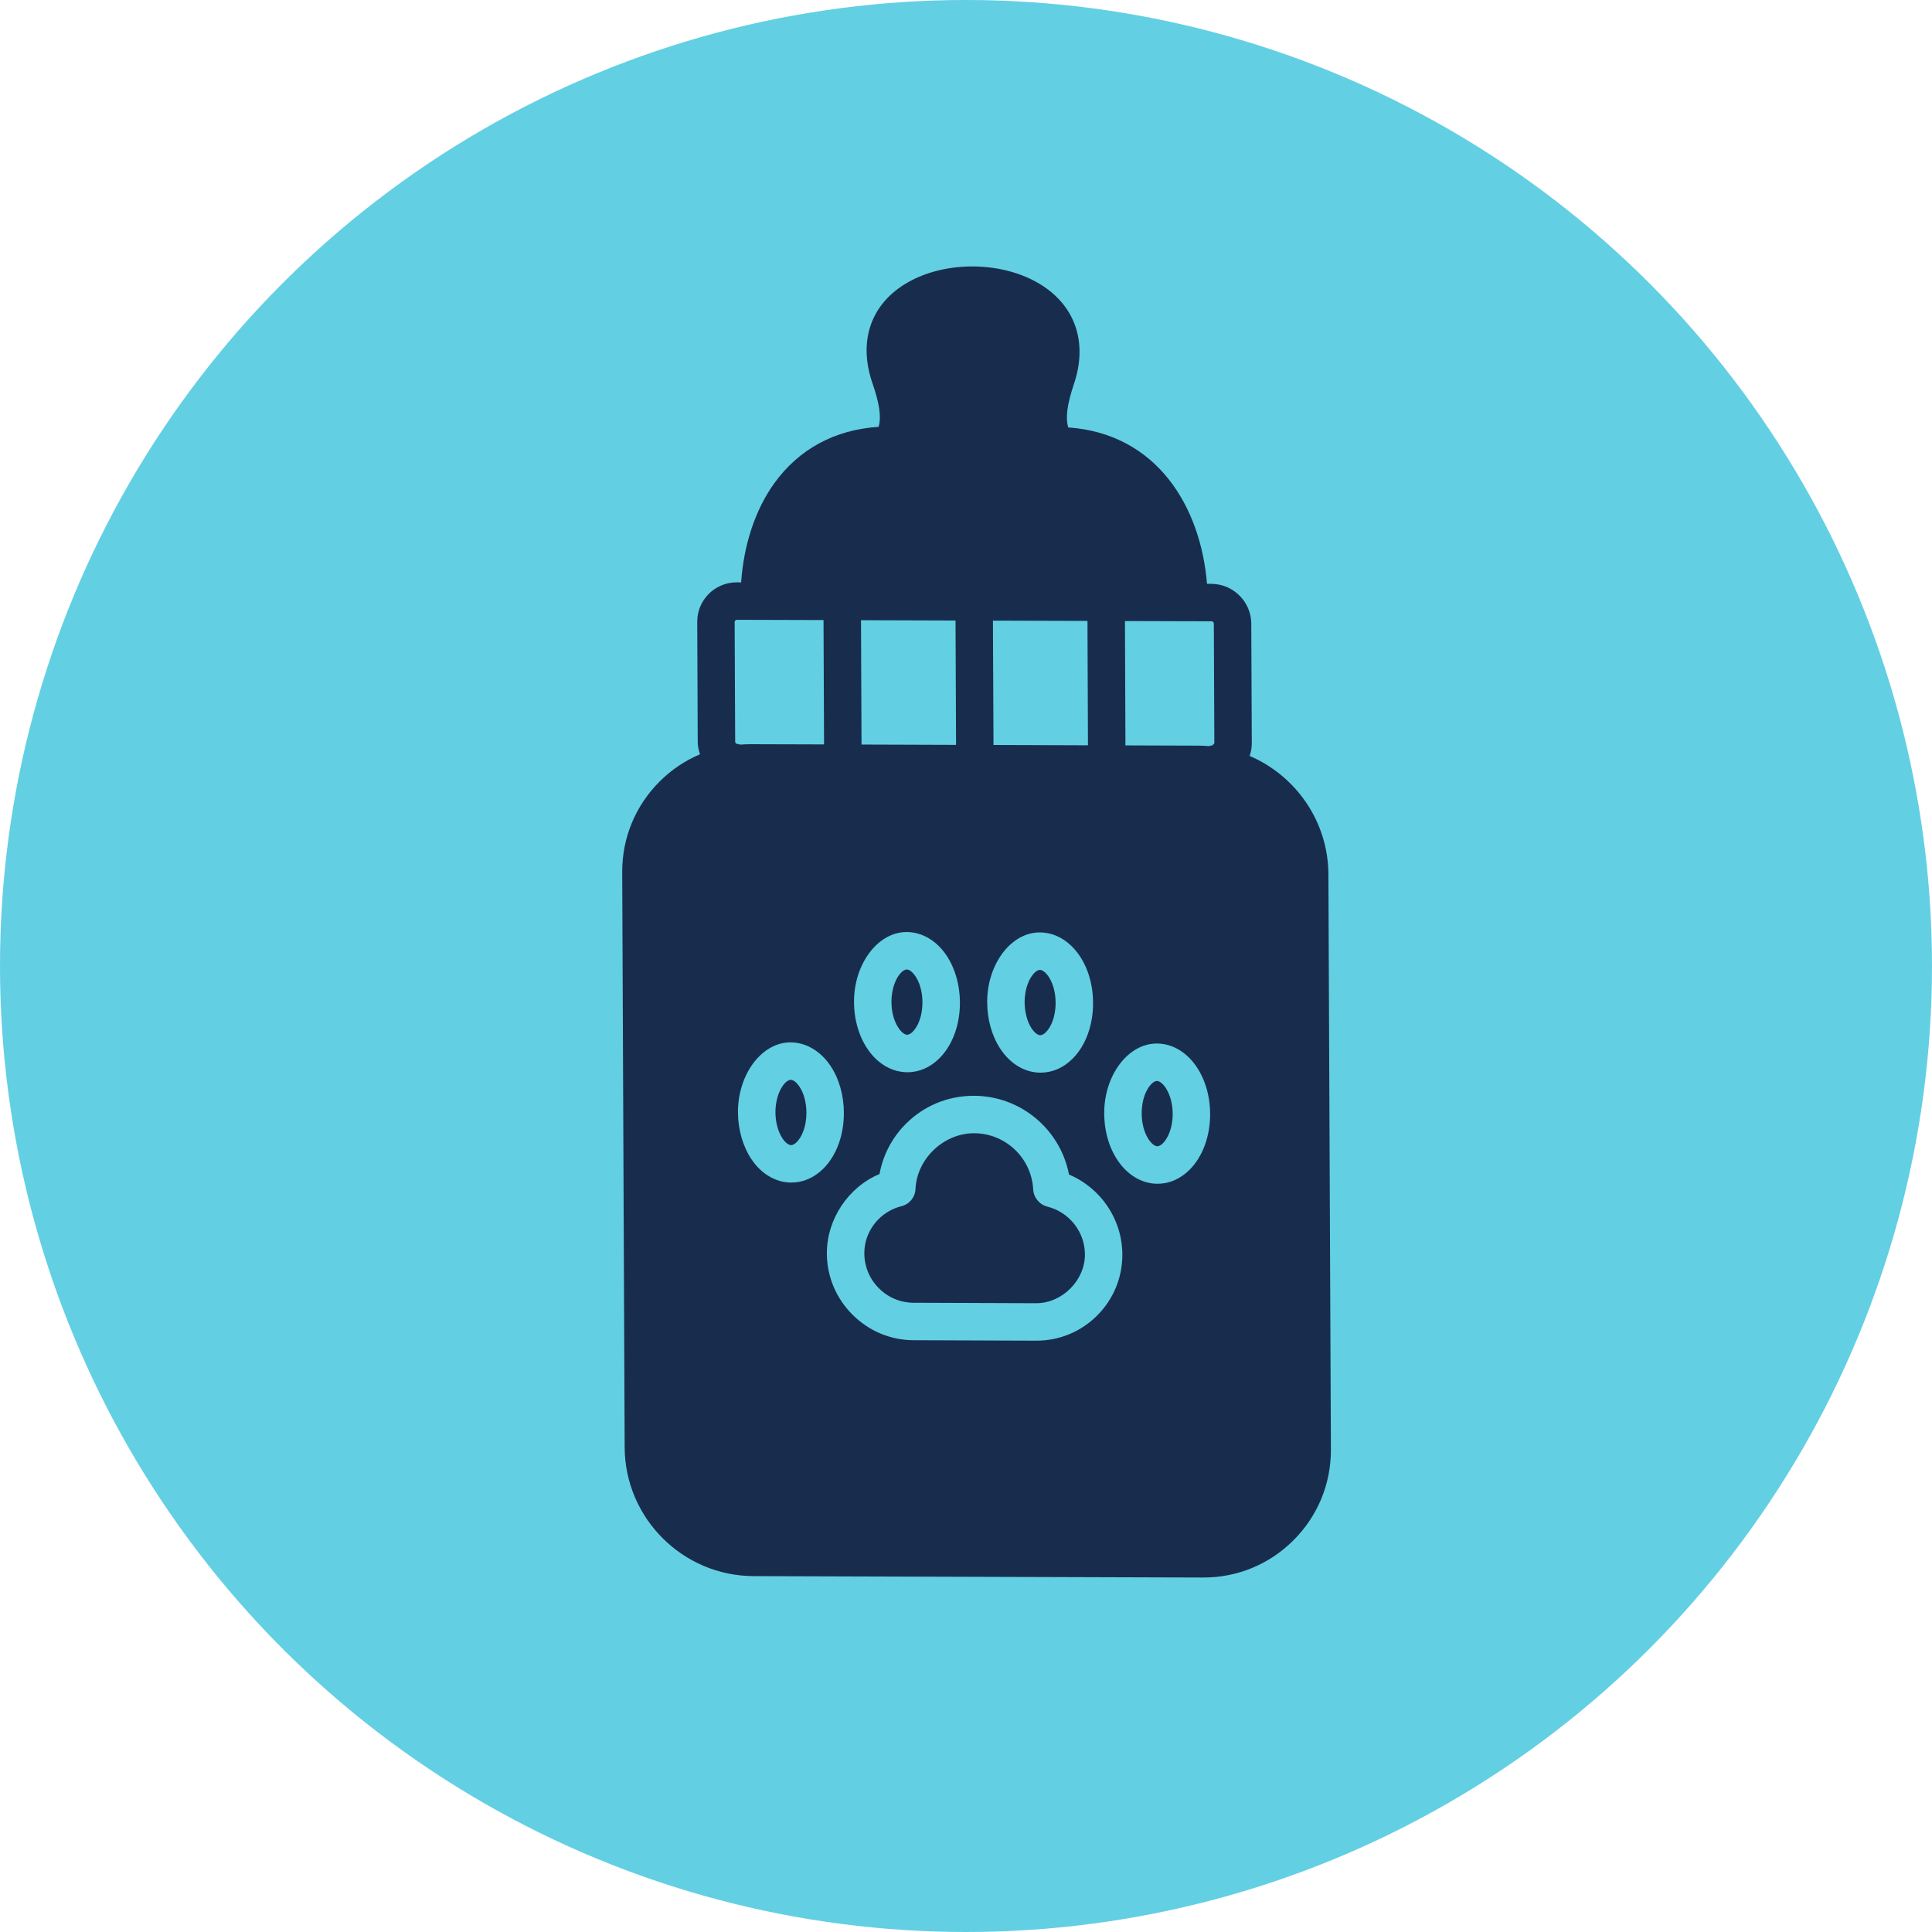 <svg width="55" height="55" viewBox="0 0 55 55" fill="none" xmlns="http://www.w3.org/2000/svg">
<circle cx="27.5" cy="27.5" r="27.5" fill="#63CFE3"/>
<path fill-rule="evenodd" clip-rule="evenodd" d="M29.807 8.222C30.662 8.85 30.941 9.836 30.574 10.928C30.381 11.503 30.327 11.886 30.41 12.168C32.935 12.346 34.181 14.422 34.361 16.62L34.49 16.621C35.112 16.626 35.618 17.133 35.621 17.751L35.636 21.165C35.636 21.288 35.612 21.407 35.575 21.52C36.886 22.081 37.811 23.382 37.817 24.89L37.888 41.267C37.892 42.241 37.514 43.157 36.824 43.847C36.136 44.535 35.222 44.912 34.251 44.909L21.451 44.869C19.436 44.862 17.791 43.218 17.783 41.205L17.713 24.827C17.709 23.854 18.087 22.939 18.777 22.249C19.113 21.913 19.503 21.652 19.927 21.473C19.889 21.359 19.863 21.241 19.863 21.118L19.849 17.701C19.847 17.083 20.349 16.579 20.969 16.578L21.098 16.579C21.175 15.5 21.5 14.516 22.036 13.766C22.738 12.787 23.761 12.232 25.013 12.151C25.093 11.869 25.036 11.485 24.837 10.91C24.46 9.815 24.73 8.831 25.58 8.209C26.722 7.372 28.658 7.378 29.807 8.222ZM20.929 21.12C20.929 21.147 20.96 21.179 20.988 21.179C21.009 21.179 21.028 21.184 21.047 21.19C21.058 21.193 21.07 21.196 21.081 21.198L21.096 21.197C21.181 21.191 21.265 21.185 21.35 21.186L23.459 21.192L23.444 17.652L20.974 17.645C20.944 17.645 20.915 17.674 20.914 17.705L20.929 21.12ZM28.267 17.668L28.283 21.208L30.972 21.217L30.958 17.676L28.267 17.668ZM24.526 21.196L27.217 21.205L27.202 17.665L24.511 17.656L24.526 21.196ZM34.57 21.162L34.555 17.748C34.555 17.716 34.525 17.688 34.492 17.687L32.025 17.68L32.039 21.22L34.15 21.227C34.233 21.227 34.315 21.233 34.396 21.24L34.41 21.241C34.422 21.239 34.433 21.236 34.444 21.233C34.466 21.227 34.488 21.221 34.512 21.221L34.57 21.162ZM27.327 28.533C27.33 29.172 27.117 29.753 26.743 30.127C26.481 30.389 26.165 30.526 25.828 30.524C24.981 30.52 24.316 29.64 24.312 28.524C24.308 27.442 24.99 26.532 25.81 26.533C26.25 26.534 26.664 26.778 26.947 27.203C27.19 27.567 27.325 28.039 27.327 28.533ZM25.378 28.527C25.377 28.113 25.519 27.821 25.654 27.687C25.694 27.647 25.755 27.599 25.815 27.599C25.971 27.599 26.258 27.953 26.26 28.53C26.262 28.945 26.12 29.236 25.985 29.37C25.945 29.41 25.885 29.458 25.824 29.457C25.668 29.457 25.381 29.103 25.378 28.527ZM31.435 31.698C31.439 32.816 32.105 33.696 32.951 33.699C33.288 33.7 33.603 33.562 33.864 33.301C34.239 32.927 34.452 32.346 34.45 31.707C34.443 30.589 33.778 29.71 32.934 29.707C32.112 29.704 31.429 30.616 31.435 31.698ZM33.108 32.544C33.242 32.41 33.385 32.118 33.384 31.704C33.38 31.128 33.093 30.773 32.938 30.773C32.877 30.773 32.816 30.821 32.776 30.861C32.642 30.995 32.499 31.286 32.502 31.701C32.504 32.278 32.791 32.631 32.947 32.632C33.007 32.632 33.068 32.584 33.108 32.544ZM24.023 31.674C24.027 32.312 23.814 32.893 23.44 33.267C23.179 33.528 22.862 33.666 22.524 33.665C22.087 33.664 21.673 33.421 21.389 32.996C21.147 32.632 21.011 32.16 21.008 31.665C21.005 30.58 21.688 29.671 22.507 29.674C22.945 29.676 23.359 29.92 23.643 30.343C23.886 30.707 24.022 31.179 24.023 31.674ZM22.275 32.408C22.15 32.22 22.077 31.95 22.075 31.668C22.074 31.253 22.223 30.956 22.351 30.828C22.391 30.788 22.451 30.741 22.511 30.741C22.586 30.741 22.678 30.813 22.758 30.933C22.884 31.12 22.956 31.388 22.957 31.671C22.959 32.086 22.817 32.377 22.683 32.511C22.643 32.551 22.582 32.599 22.519 32.599C22.447 32.598 22.353 32.525 22.275 32.408ZM27.727 31.195C26.993 31.193 26.305 31.476 25.789 31.992C25.397 32.384 25.137 32.882 25.038 33.422C24.148 33.794 23.535 34.711 23.539 35.684C23.541 36.34 23.801 36.959 24.269 37.426C24.737 37.894 25.356 38.152 26.01 38.153L29.499 38.166C30.154 38.168 30.77 37.914 31.234 37.45C31.699 36.985 31.953 36.368 31.951 35.711C31.946 34.707 31.337 33.819 30.432 33.437C30.188 32.157 29.063 31.198 27.727 31.195ZM30.886 35.709C30.882 35.068 30.443 34.509 29.819 34.351C29.59 34.293 29.426 34.093 29.413 33.859C29.364 32.965 28.626 32.263 27.732 32.261C26.865 32.259 26.101 32.986 26.062 33.849C26.052 34.084 25.889 34.283 25.66 34.339C25.416 34.399 25.191 34.526 25.012 34.706C24.748 34.969 24.604 35.318 24.606 35.688C24.608 36.059 24.755 36.409 25.021 36.675C25.286 36.94 25.636 37.086 26.006 37.087L29.496 37.1C30.237 37.102 30.888 36.45 30.886 35.709ZM31.117 28.545C31.121 29.183 30.909 29.764 30.534 30.139C30.273 30.4 29.956 30.537 29.619 30.536C29.182 30.536 28.767 30.292 28.484 29.867C28.241 29.504 28.106 29.031 28.103 28.536C28.098 27.451 28.78 26.542 29.601 26.544C30.448 26.547 31.113 27.427 31.117 28.545ZM29.369 29.279C29.244 29.091 29.172 28.821 29.169 28.539C29.168 28.124 29.311 27.833 29.445 27.698C29.485 27.658 29.546 27.61 29.606 27.611C29.762 27.611 30.049 27.965 30.051 28.542C30.054 28.957 29.911 29.248 29.777 29.382C29.737 29.422 29.676 29.47 29.613 29.47C29.541 29.47 29.448 29.396 29.369 29.279Z" fill="#182D4D"/>
</svg>

